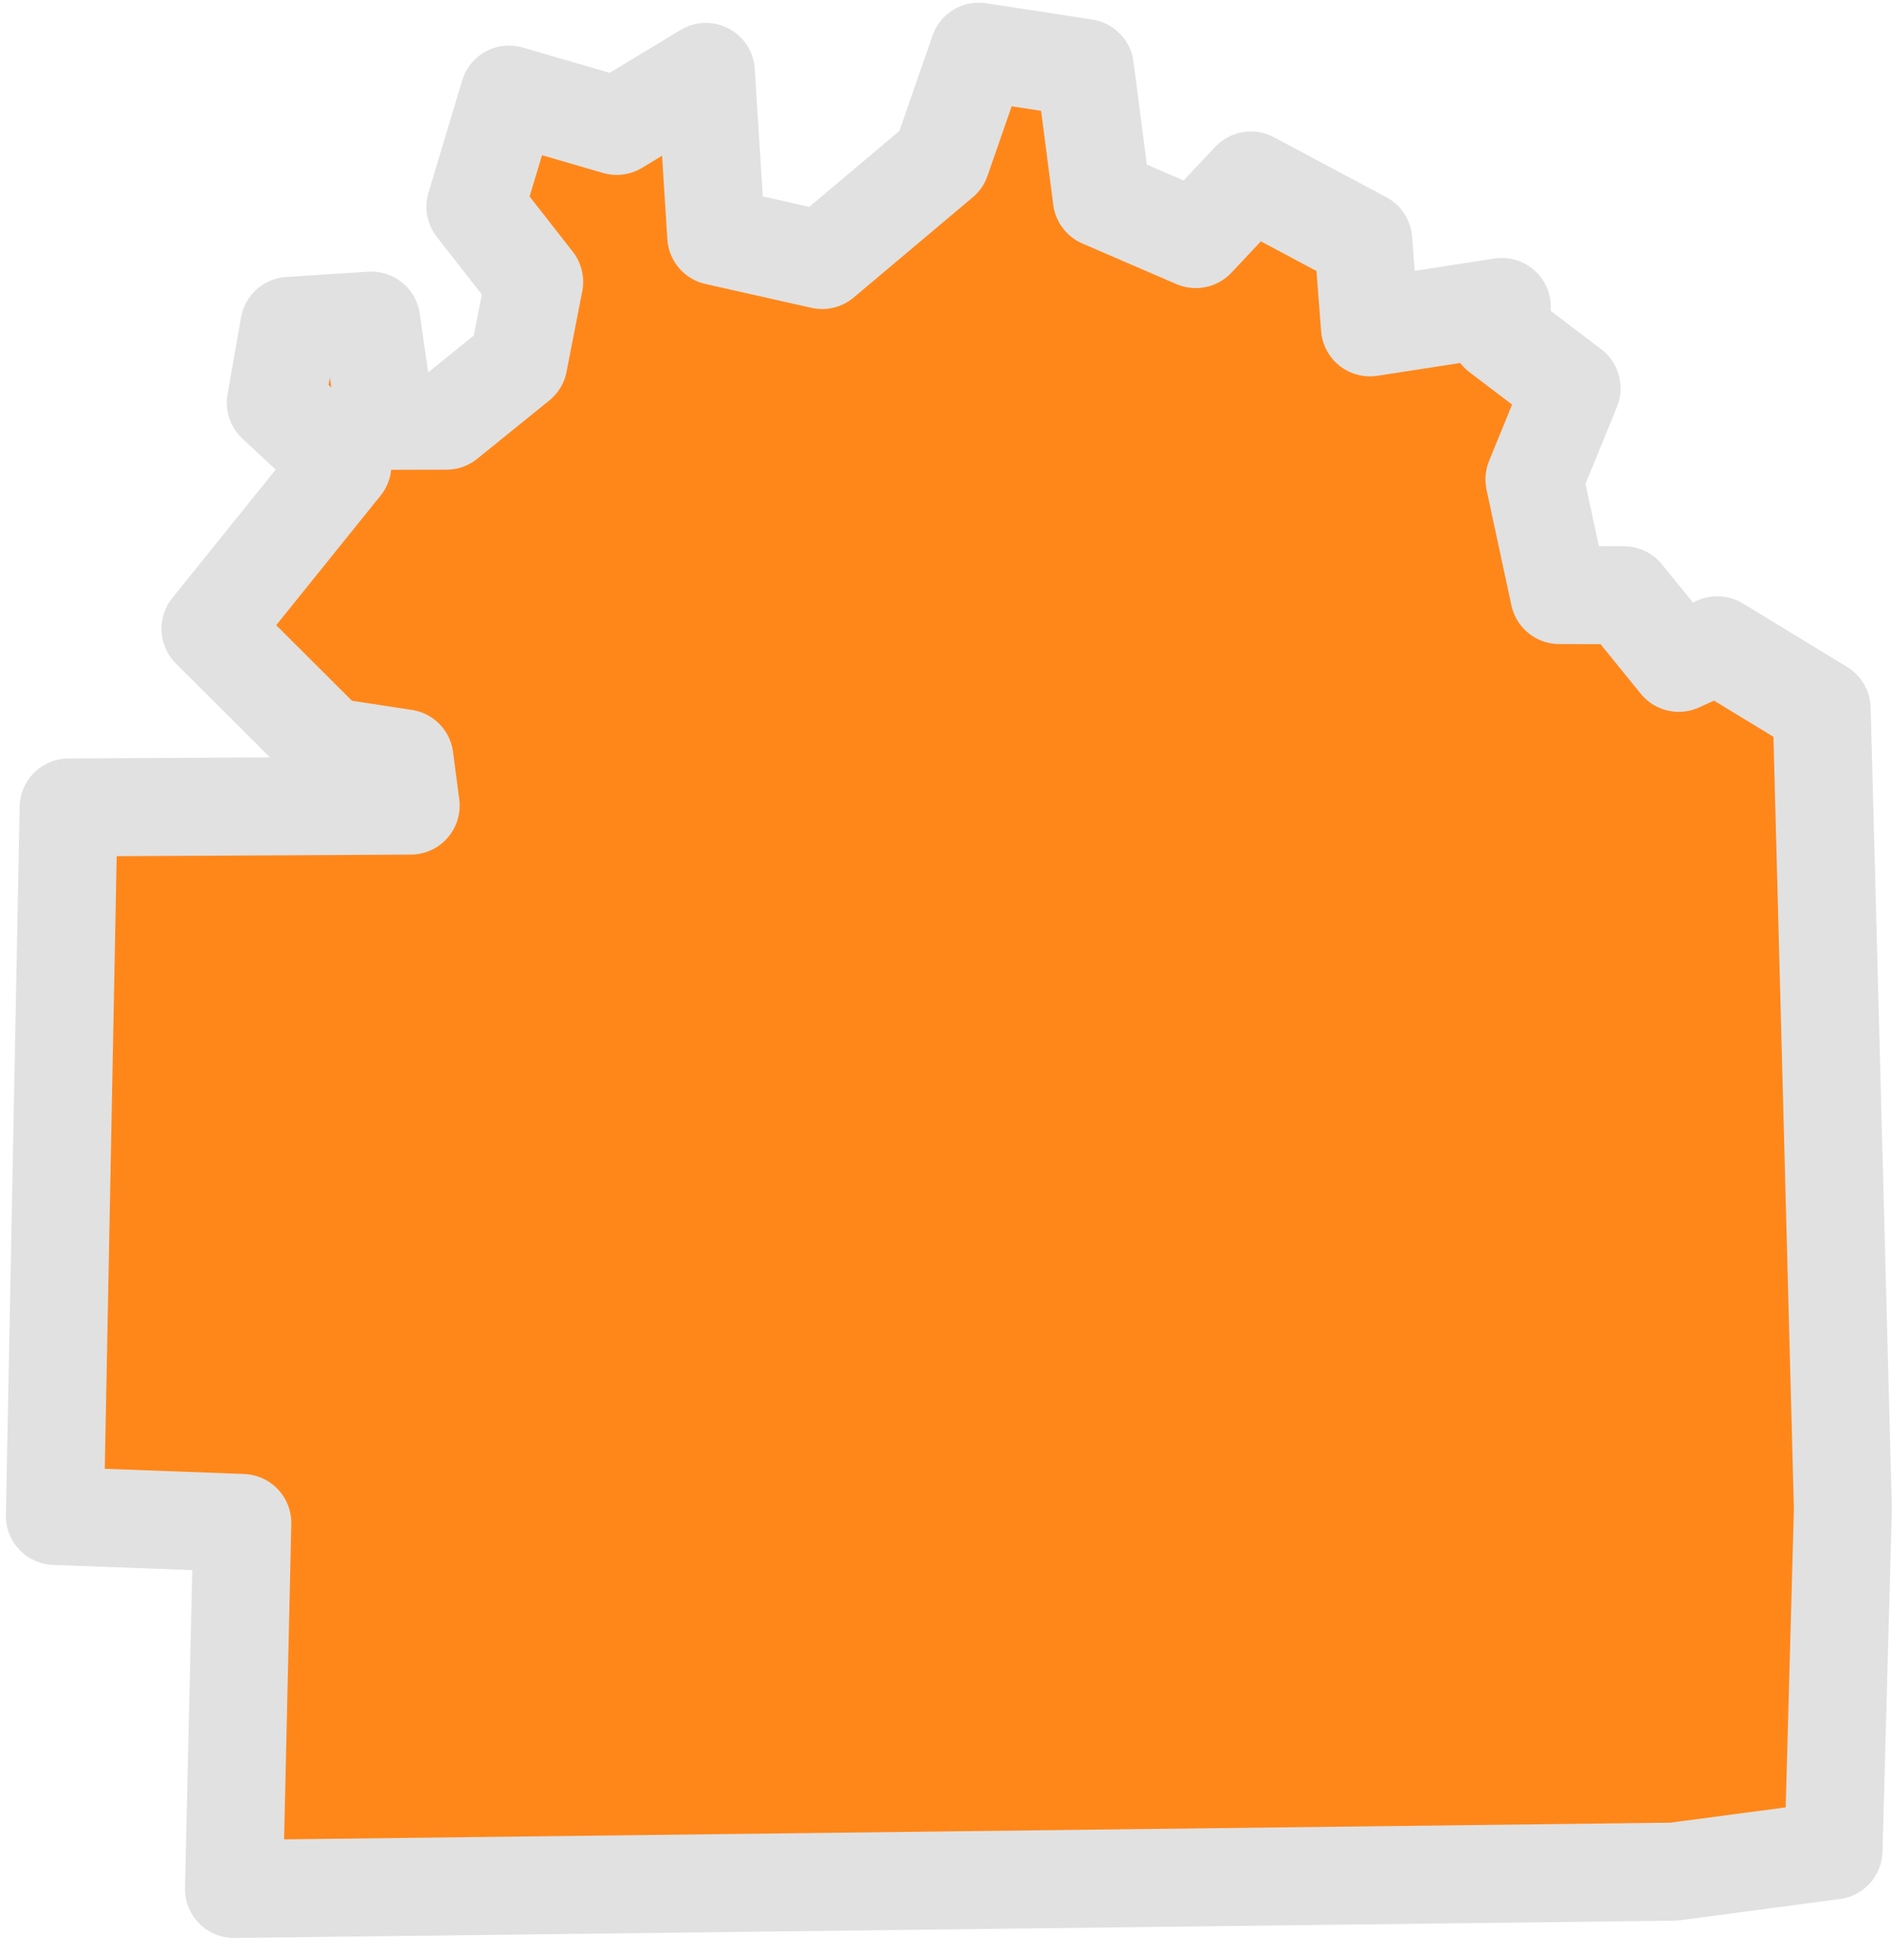 <svg width="58" height="60" viewBox="0 0 58 60" fill="none" xmlns="http://www.w3.org/2000/svg">
<path fill-rule="evenodd" clip-rule="evenodd" d="M51.255 57.291L7.165 57.821L7.421 46.618L1.68 46.403L2.102 24.716L12.576 24.659L12.386 23.213L10.067 22.86L6.444 19.246L10.487 14.228L8.445 12.327L8.859 9.975L11.37 9.813L11.807 12.881L13.671 12.877L15.877 11.093L16.358 8.628L14.558 6.327L15.59 2.895L18.885 3.854L21.616 2.201L21.933 7.229L25.177 7.959L28.823 4.892L29.974 1.581L33.224 2.082L33.742 6.077L36.618 7.318L38.306 5.524L41.747 7.36L41.952 10.02L45.992 9.396L45.91 10.2L48.128 11.886L46.989 14.675L47.75 18.214L49.729 18.22L51.409 20.289L52.59 19.751L55.786 21.697L56.435 46.187L56.148 56.642L51.255 57.291Z" fill="#FF871A" stroke="#E1E1E1" stroke-width="3" stroke-linecap="round" stroke-linejoin="round"/>
</svg>
